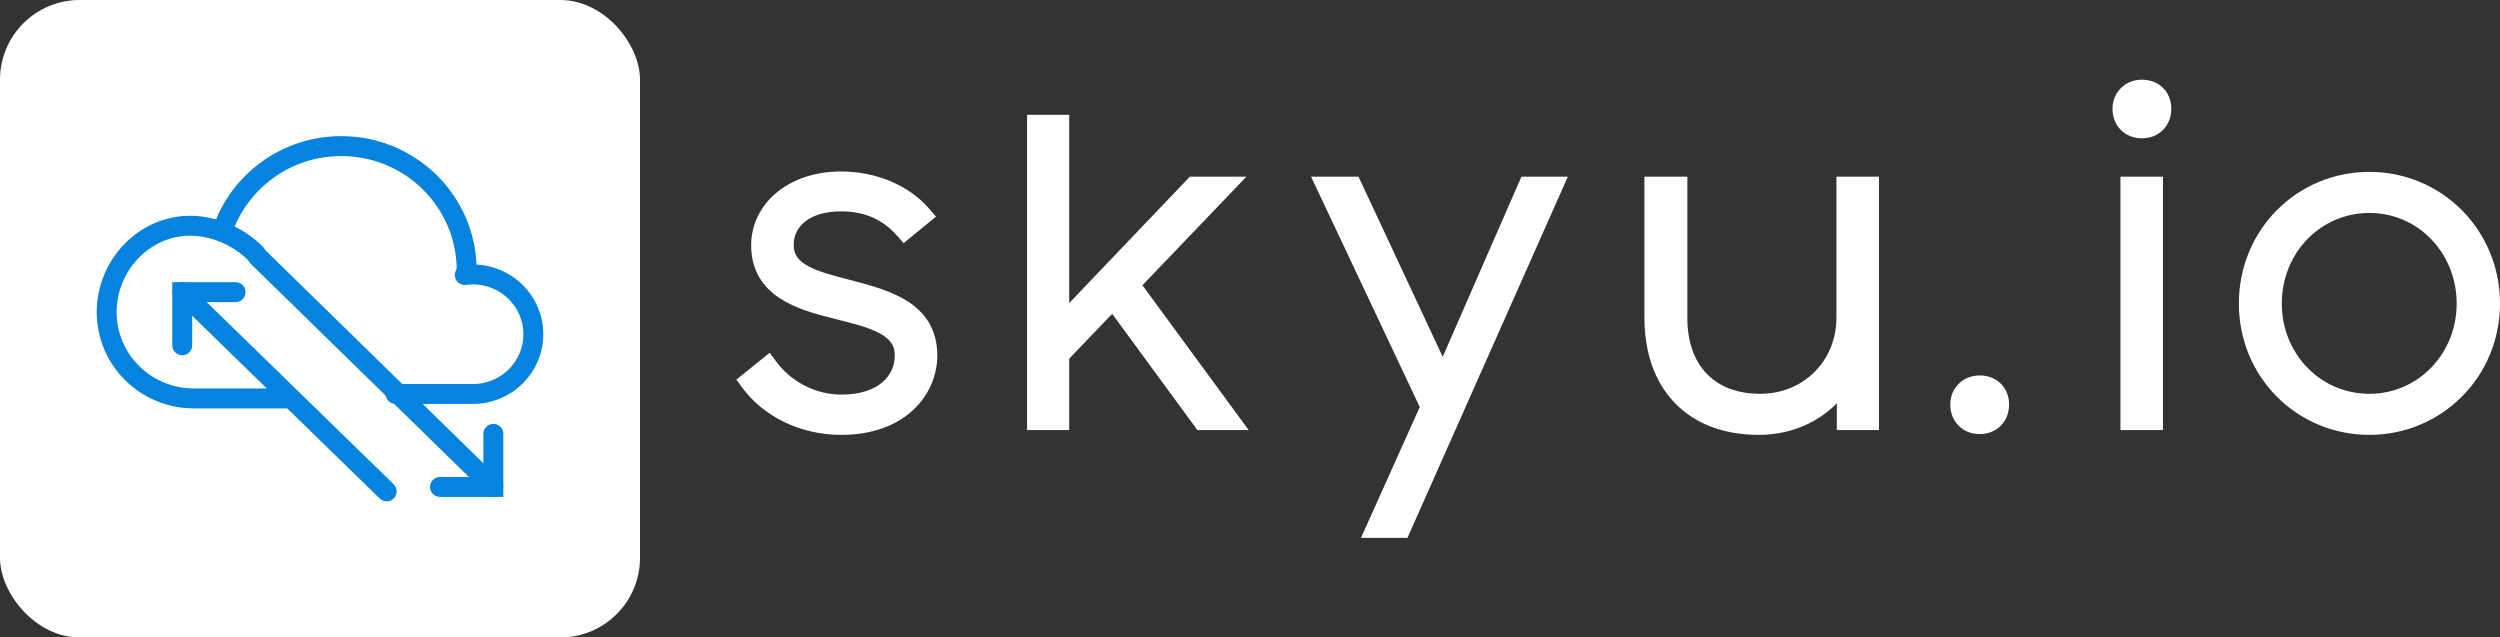 <svg width="251" height="64" viewBox="0 0 251 64" fill="none" xmlns="http://www.w3.org/2000/svg">
<rect x="0" y="0" width="251" height="64" fill="#333333" stroke="none"/>
<path d="M85.386 28.633L85.385 28.633C85.275 28.604 85.165 28.576 85.055 28.547C83.465 28.135 82.02 27.76 80.94 27.179C80.373 26.874 79.938 26.527 79.645 26.116C79.357 25.713 79.187 25.222 79.187 24.589C79.187 23.5 79.644 22.552 80.507 21.864C81.378 21.17 82.693 20.721 84.423 20.721C87.067 20.721 88.963 21.661 90.461 23.357L90.78 23.718L91.152 23.413L92.865 22.01L93.262 21.685L92.927 21.297C90.986 19.047 87.851 17.717 84.423 17.717C79.33 17.717 75.916 20.83 75.916 24.629C75.916 26.963 76.986 28.483 78.546 29.514C80.066 30.52 82.059 31.067 83.943 31.526C84.082 31.561 84.221 31.597 84.359 31.632C85.94 32.037 87.398 32.41 88.5 32.995C89.09 33.308 89.546 33.666 89.853 34.094C90.156 34.514 90.335 35.027 90.335 35.689C90.335 36.85 89.868 37.942 88.926 38.751C87.981 39.562 86.523 40.118 84.502 40.118C81.492 40.118 78.967 38.565 77.497 36.556L77.188 36.133L76.78 36.461L74.988 37.904L74.617 38.202L74.897 38.587C76.828 41.248 80.327 43.161 84.463 43.161C87.556 43.161 89.846 42.205 91.368 40.771C92.885 39.342 93.606 37.466 93.606 35.689C93.606 33.272 92.493 31.731 90.888 30.691C89.325 29.678 87.281 29.13 85.386 28.633ZM120.324 42.476L120.473 42.681H120.727H123.395H124.383L123.799 41.885L114.049 28.599L123.159 19.084L123.969 18.238H122.798H119.89H119.676L119.529 18.393L106.848 31.676V12.527V12.027H106.348H104.117H103.617V12.527V42.181V42.681H104.117H106.348H106.848V42.181V35.81L111.714 30.734L120.324 42.476ZM137.732 52.795L137.415 53.5H138.188H140.658H140.983L141.115 53.203L156.33 18.941L156.642 18.238H155.873H153.404H153.077L152.946 18.538L144.864 37.04L140.772 28.284L136.211 18.527L136.077 18.238H135.758H133.209H132.42L132.757 18.952L143.095 40.863L137.732 52.795ZM176.576 43.161C180.128 43.161 183.086 41.577 184.918 39.156V42.181V42.681H185.418H187.649H188.149V42.181V18.738V18.238H187.649H185.378H184.878V18.738V31.882C184.878 36.533 181.32 40.038 176.735 40.038C174.218 40.038 172.277 39.225 170.964 37.839C169.647 36.45 168.91 34.43 168.91 31.922V18.738V18.238H168.41H166.1H165.6V18.738V31.882C165.6 35.325 166.616 38.157 168.529 40.129C170.444 42.104 173.203 43.161 176.576 43.161ZM213.392 42.181V42.681H213.892H216.162H216.662V42.181V18.738V18.238H216.162H213.892H213.392V18.738V42.181ZM196.309 40.618C196.309 41.292 196.538 41.913 196.977 42.367C197.419 42.825 198.041 43.081 198.761 43.081C199.48 43.081 200.103 42.825 200.544 42.367C200.984 41.913 201.212 41.292 201.212 40.618C201.212 39.942 200.983 39.329 200.539 38.883C200.095 38.436 199.473 38.194 198.761 38.194C197.38 38.194 196.309 39.209 196.309 40.618ZM212.595 10.924C212.595 11.598 212.824 12.218 213.263 12.673C213.705 13.131 214.327 13.387 215.047 13.387C215.767 13.387 216.389 13.131 216.83 12.673C217.27 12.218 217.499 11.598 217.499 10.924C217.499 10.248 217.269 9.635 216.825 9.188C216.381 8.741 215.759 8.5 215.047 8.5C213.666 8.5 212.595 9.515 212.595 10.924ZM237.891 43.161C244.86 43.161 250.5 37.567 250.5 30.48C250.5 23.353 244.861 17.758 237.891 17.758C230.881 17.758 225.282 23.354 225.282 30.48C225.282 37.566 230.882 43.161 237.891 43.161ZM237.891 40.038C232.685 40.038 228.593 35.788 228.593 30.48C228.593 25.129 232.686 20.881 237.891 20.881C243.055 20.881 247.15 25.128 247.15 30.48C247.15 35.789 243.056 40.038 237.891 40.038Z" fill="white" stroke="white"/>
<rect width="64.257" height="64" rx="8" fill="white"/>
<path d="M18.295 34.667V29.333H23.65" stroke="#0683DE" stroke-width="2" stroke-miterlimit="10" stroke-linecap="round"/>
<path d="M38.822 49.333L18.295 29.333" stroke="#0683DE" stroke-width="2" stroke-miterlimit="10" stroke-linecap="round"/>
<path d="M49.532 43.556V48.889H44.177" stroke="#0683DE" stroke-width="2" stroke-miterlimit="10" stroke-linecap="round"/>
<path d="M49.532 48.889L39.259 38.849L25.881 25.778" stroke="#0683DE" stroke-width="2" stroke-miterlimit="10" stroke-linecap="round"/>
<path d="M29.005 40H19.456C14.625 40 10.71 36.122 10.71 31.337C10.71 26.553 14.632 22.456 19.456 22.675C20.459 22.721 21.45 22.942 22.385 23.312C23.617 23.799 24.754 24.545 25.689 25.487" stroke="#0683DE" stroke-width="2" stroke-miterlimit="10" stroke-linecap="round"/>
<path d="M22.311 23.229C23.967 18.255 28.694 14.667 34.267 14.667C41.218 14.667 46.854 20.251 46.854 27.14C46.854 27.279 46.852 27.416 46.846 27.555" stroke="#0683DE" stroke-width="2" stroke-miterlimit="10" stroke-linecap="round"/>
<path d="M46.665 27.612C46.932 27.574 47.207 27.555 47.484 27.555C50.833 27.555 53.547 30.242 53.547 33.556C53.547 36.869 50.833 39.556 47.484 39.556H39.714" stroke="#0683DE" stroke-width="2" stroke-miterlimit="10" stroke-linecap="round"/>
</svg>

